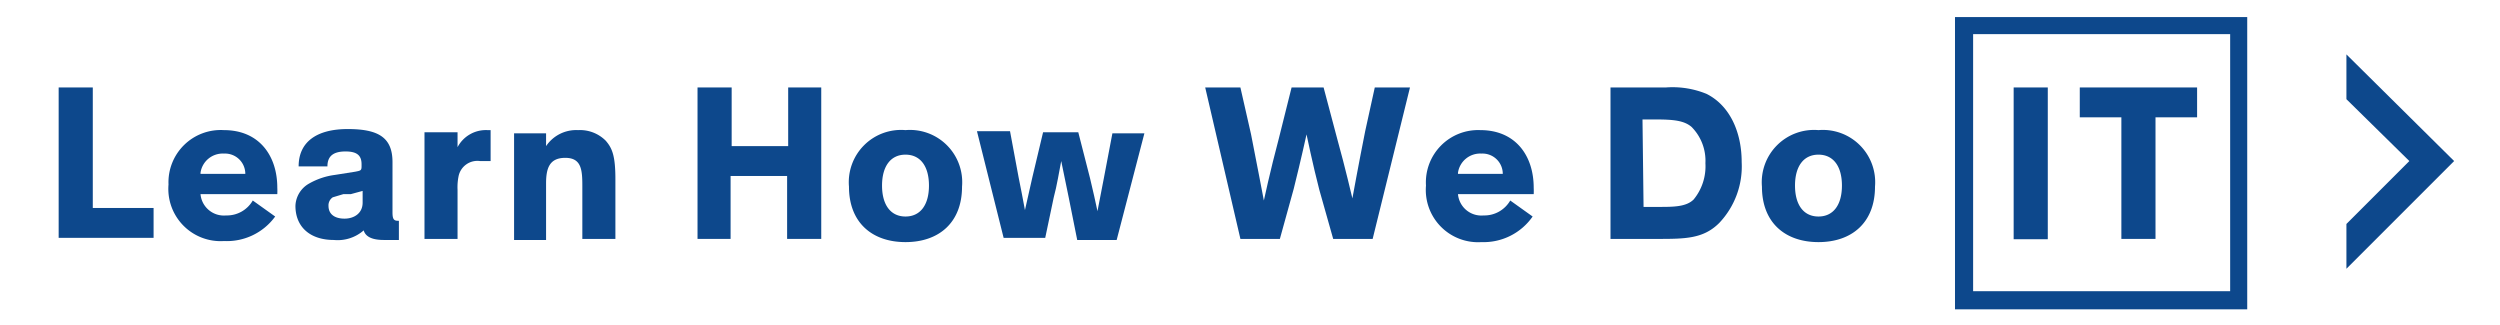 <svg id="Layer_2" data-name="Layer 2" xmlns="http://www.w3.org/2000/svg" viewBox="0 0 234.4 30.5"><defs><style>.cls-1{fill:#0d488c;}</style></defs><title>GHS-8393_MEDITECH Optimization Assessment Landing Page_V8-SA</title><path class="cls-1" d="M8.7,8.2V19.5h5.7v2.8H5.5V8.2Z"/><path class="cls-1" d="M25.8,20.3A5.6,5.6,0,0,1,21,22.6a4.9,4.9,0,0,1-5.2-5.3A4.9,4.9,0,0,1,21,12.2c3.3,0,5,2.4,5,5.4a6.2,6.2,0,0,1,0,.6H18.8a2.2,2.2,0,0,0,2.4,2,2.8,2.8,0,0,0,2.5-1.4Zm-7-4H23a1.9,1.9,0,0,0-2-1.9A2.1,2.1,0,0,0,18.8,16.2Z"/><path class="cls-1" d="M36.8,19.9c0,.6.1.8.5.8h.1v1.8H36c-.9,0-1.7-.2-1.9-.9h0a3.7,3.7,0,0,1-2.8.9c-2.2,0-3.6-1.2-3.6-3.2A2.5,2.5,0,0,1,29,17.2a6.6,6.6,0,0,1,2.4-.8l1.9-.3c.5-.1.6-.1.6-.5v-.2c0-.8-.4-1.2-1.5-1.2s-1.7.4-1.7,1.4H28c0-2.3,1.7-3.5,4.6-3.5s4.2.8,4.2,3.1Zm-2.8-2-1.1.3h-.7l-1,.3a.9.9,0,0,0-.4.8c0,.8.6,1.2,1.5,1.2s1.7-.5,1.7-1.5Z"/><path class="cls-1" d="M42.9,12.4v1.4a3,3,0,0,1,2.8-1.6H46v2.9H45a1.8,1.8,0,0,0-2,1.4,5.2,5.2,0,0,0-.1,1.3v4.6H39.8v-10Z"/><path class="cls-1" d="M57.7,22.4H54.6v-5c0-1.5-.1-2.6-1.6-2.6s-1.8,1-1.8,2.4v5.3H48.2v-10h3v1.2a3.4,3.4,0,0,1,3-1.5,3.4,3.4,0,0,1,2.6,1c.6.7.9,1.4.9,3.6Z"/><path class="cls-1" d="M68.5,16.5v5.9H65.4V8.2h3.2v5.5h5.3V8.2H77V22.4H73.8V16.5Z"/><path class="cls-1" d="M84.9,12.2a4.9,4.9,0,0,1,5.3,5.3c0,3.4-2.2,5.2-5.3,5.2s-5.3-1.8-5.3-5.2A4.9,4.9,0,0,1,84.9,12.2Zm0,8.1c1.4,0,2.2-1.1,2.2-2.9s-.8-2.9-2.2-2.9-2.2,1.1-2.2,2.9S83.5,20.3,84.9,20.3Z"/><path class="cls-1" d="M100.2,18.5l-.7-3.4h0c-.2,1-.4,2.3-.7,3.4l-.8,3.8H94.1l-2.5-10h3.1l.8,4.3c.2,1,.4,2,.6,3.1h0l.7-3.1,1-4.2h3.3l1.1,4.3c.3,1.3.5,2.1.7,3.1h0l.6-3.1.8-4.2h3l-2.6,10H101Z"/><path class="cls-1" d="M124.1,8.2l1.3,4.9c.7,2.5,1.4,5.5,1.4,5.5h0s.6-3.3,1.2-6.3l.9-4.1h3.3l-3.5,14.2h-3.7l-1.3-4.6c-.6-2.3-1.2-5.2-1.2-5.2h0s-.5,2.3-1.2,5.1l-1.3,4.7h-3.7L113,8.2h3.3l1,4.4c.4,2,1.2,6.2,1.2,6.2h0s.6-2.8,1.4-5.8l1.2-4.8Z"/><path class="cls-1" d="M143.7,20.3a5.6,5.6,0,0,1-4.8,2.4,4.9,4.9,0,0,1-5.2-5.3,4.9,4.9,0,0,1,5.1-5.2c3.3,0,5,2.4,5,5.4a6.2,6.2,0,0,1,0,.6h-7.1a2.2,2.2,0,0,0,2.4,2,2.8,2.8,0,0,0,2.5-1.4Zm-7-4h4.2a1.9,1.9,0,0,0-2-1.9A2.1,2.1,0,0,0,136.7,16.2Z"/><path class="cls-1" d="M151,22.4V8.2h5.2a8.4,8.4,0,0,1,3.8.6c2.2,1.1,3.3,3.6,3.3,6.4a7.7,7.7,0,0,1-2.1,5.7c-1.5,1.5-3.2,1.5-5.9,1.5Zm3.1-3h1.4c1.4,0,2.6,0,3.3-.7a4.9,4.9,0,0,0,1.1-3.4,4.5,4.5,0,0,0-1.3-3.4c-.7-.6-1.7-.7-3.4-.7h-1.2Z"/><path class="cls-1" d="M170.5,12.2a4.9,4.9,0,0,1,5.3,5.3c0,3.4-2.2,5.2-5.3,5.2s-5.3-1.8-5.3-5.2A4.9,4.9,0,0,1,170.5,12.2Zm0,8.1c1.4,0,2.2-1.1,2.2-2.9s-.8-2.9-2.2-2.9-2.2,1.1-2.2,2.9S169.1,20.3,170.5,20.3Z"/><polygon class="cls-1" points="195 11 198.9 11 198.9 22.4 202.1 22.4 202.1 11 206 11 206 8.2 195 8.2 195 11"/><rect class="cls-1" x="188.8" y="8.2" width="3.2" height="14.23"/><path class="cls-1" d="M210.7,29H183.3V1.6h27.4ZM185,27.3h24.1V3.2H185Z"/><polygon class="cls-1" points="225.9 15.1 220 21 220 25.2 230.1 15.1 220 5.1 220 9.3 225.9 15.1"/></svg>